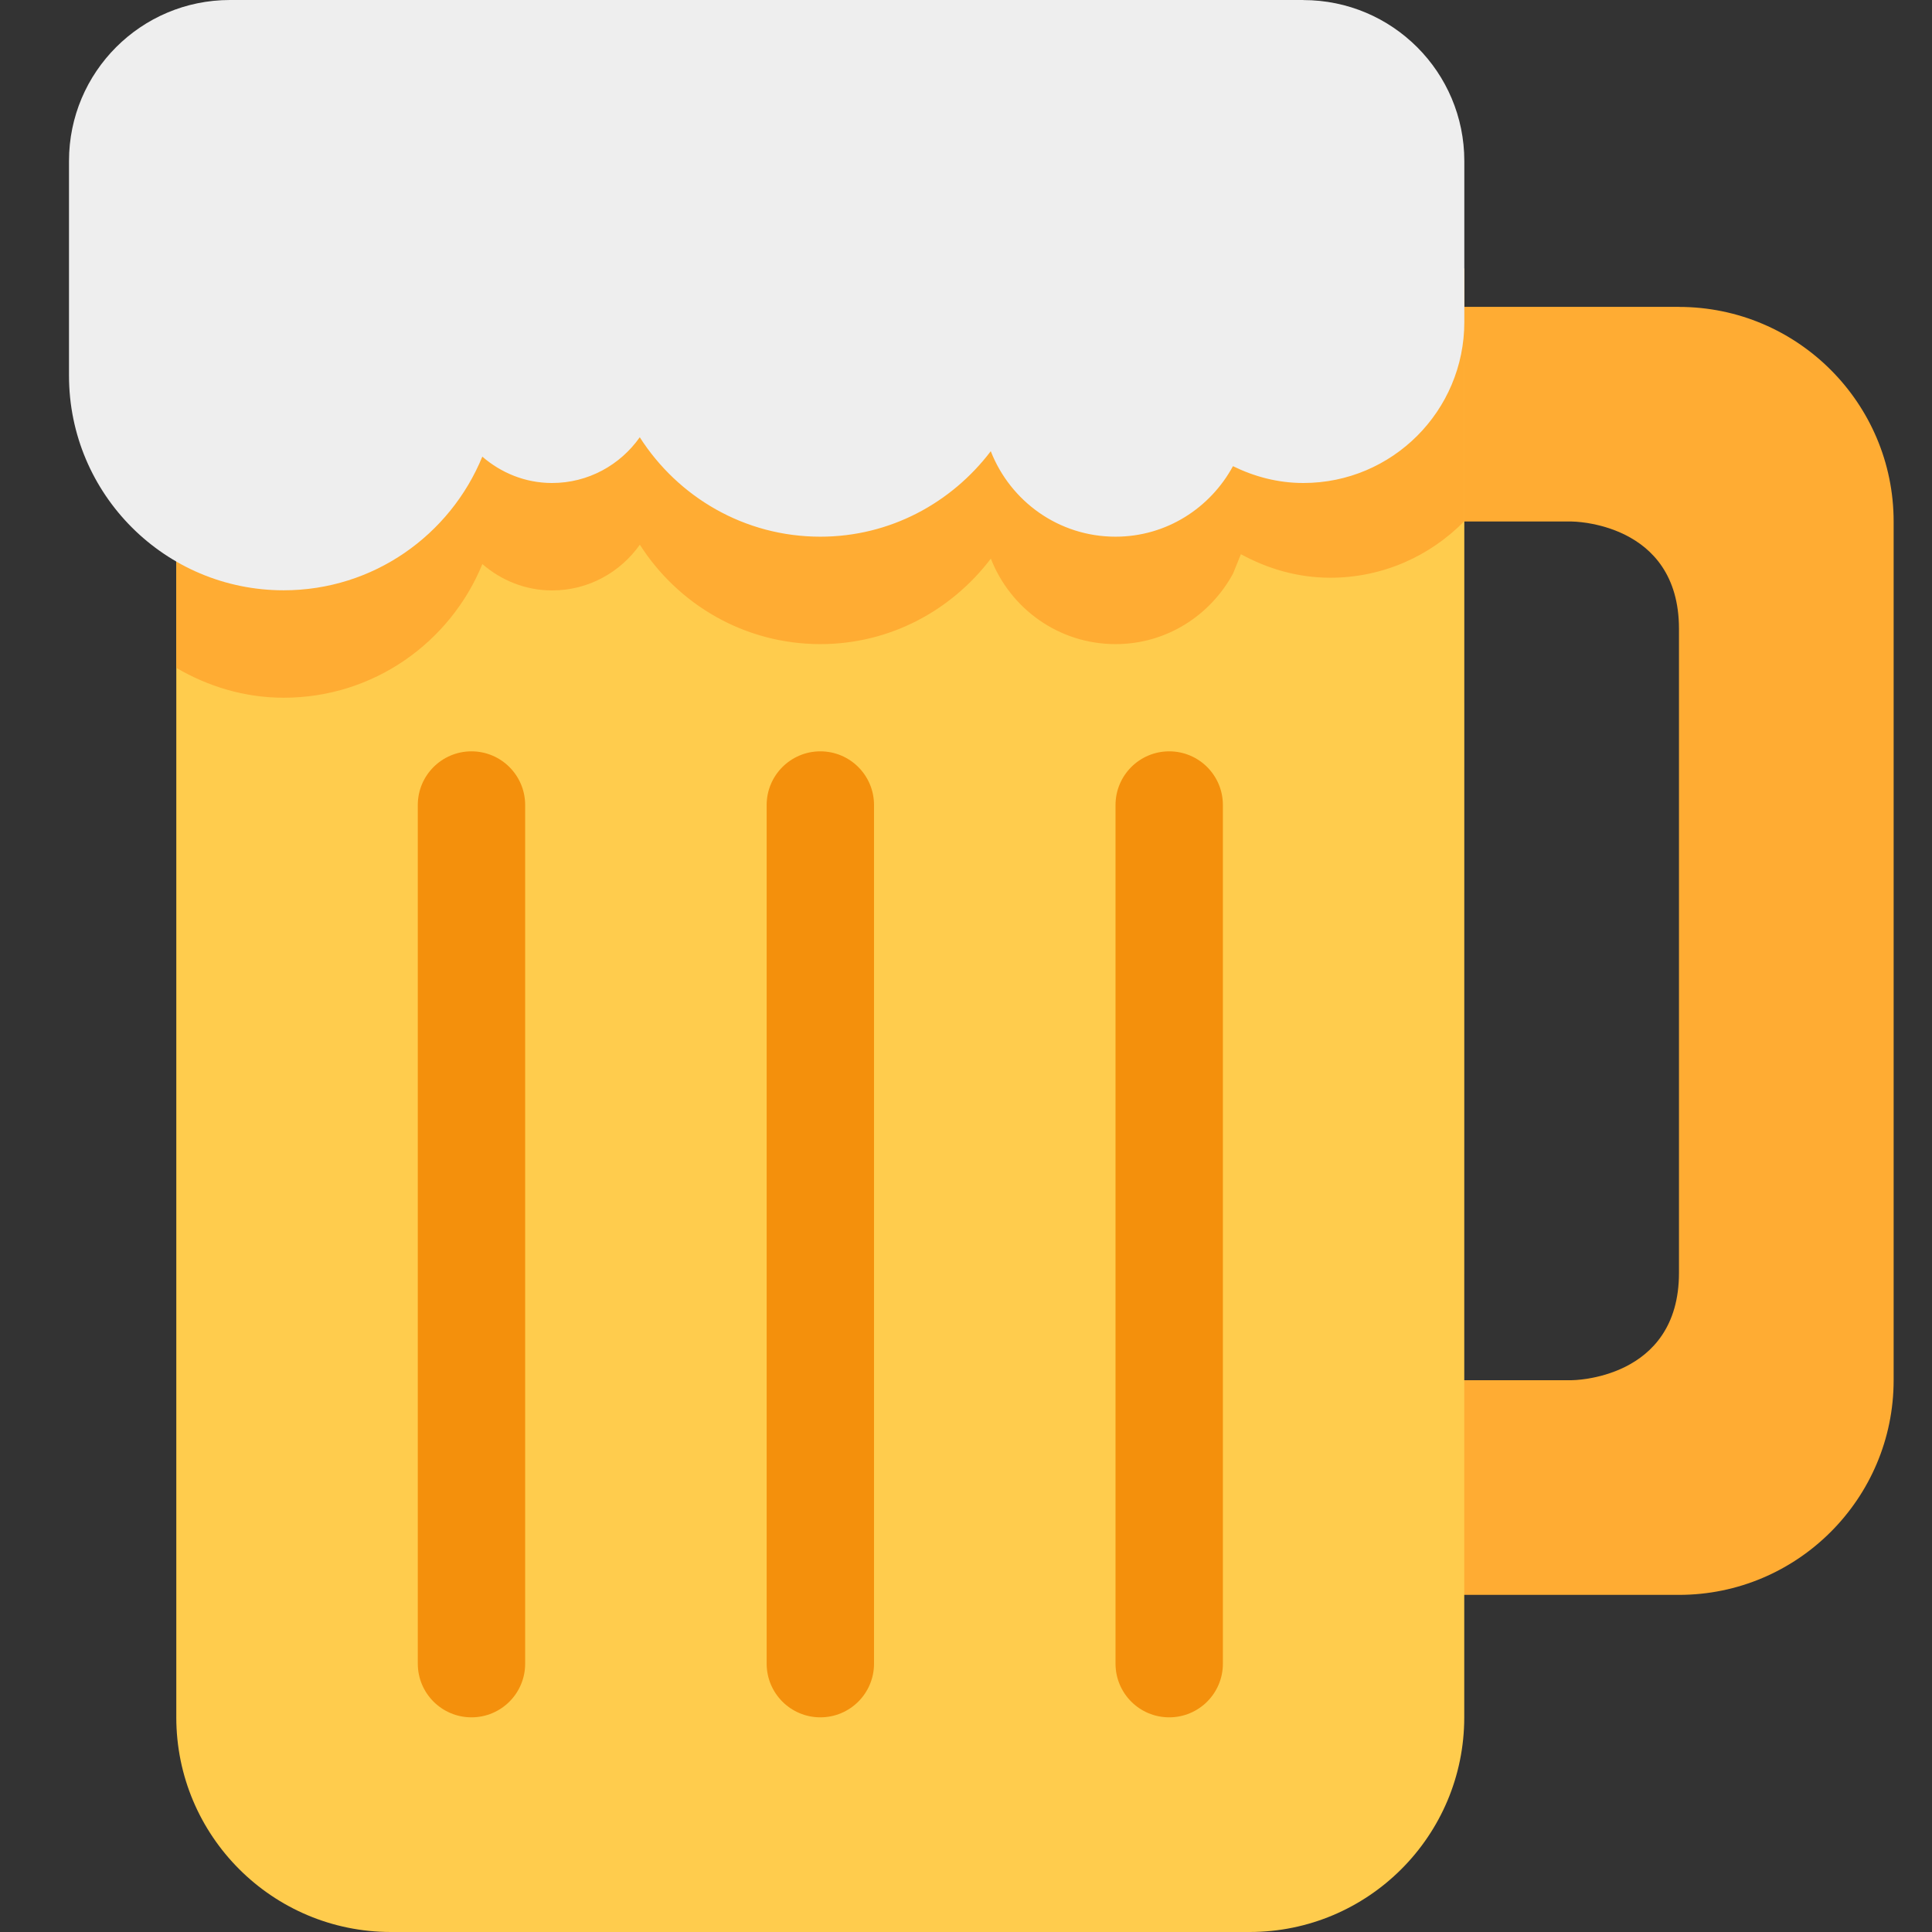 <svg fill="none" height="28" viewBox="0 0 28 28" width="28" xmlns="http://www.w3.org/2000/svg"><rect x="0" y="0" width="28" height="28" fill="#333333" stroke="none"/><path d="m24.333 4.447h-4.667v3.111h3.111s1.556 0 1.556 1.556v9.333c0 1.556-1.556 1.556-1.556 1.556h-3.111v3.111h4.667c1.716 0 3.111-1.395 3.111-3.111v-12.444c0-1.716-1.395-3.111-3.111-3.111z" fill="#ffac33"/><path d="m21.222 4.667h-18.667v20.222c0 1.718 1.393 3.111 3.111 3.111h12.444c1.718 0 3.111-1.393 3.111-3.111z" fill="#ffcc4d"/><path d="m6.833 24.889c-.429 0-.778-.348-.778-.778v-12.444c0-.429.348-.778.778-.778.429 0 .778.348.778.778v12.444c0 .43-.348.778-.778.778zm5.056 0c-.429 0-.778-.348-.778-.778v-12.444c0-.429.348-.778.778-.778s.778.348.778.778v12.444c0 .43-.348.778-.778.778zm5.056 0c-.43 0-.778-.348-.778-.778v-12.444c0-.429.348-.778.778-.778.43 0 .778.348.778.778v12.444c0 .43-.348.778-.778.778z" fill="#f4900c"/><path d="m2.556 3.889v5.791c.459.268.986.432 1.556.432 1.302 0 2.414-.802 2.879-1.937.272.235.623.382 1.01.382.527 0 .99-.263 1.272-.663.552.864 1.515 1.441 2.617 1.441 1.012 0 1.902-.491 2.47-1.239.283.724.983 1.239 1.808 1.239.738 0 1.373-.416 1.702-1.022l.114-.281c.387.211.824.341 1.295.341.763 0 1.45-.316 1.944-.821v-3.662z" fill="#ffac33"/><path d="m18.889 0h-15.556c-1.289 0-2.333 1.045-2.333 2.333v3.111c0 1.718 1.393 3.111 3.111 3.111 1.302 0 2.414-.802 2.879-1.937.272.235.623.382 1.01.382.527 0 .99-.263 1.272-.663.552.864 1.515 1.441 2.617 1.441 1.012 0 1.902-.491 2.47-1.239.283.724.983 1.239 1.808 1.239.738 0 1.373-.416 1.702-1.022.31.152.653.244 1.02.244 1.289 0 2.333-1.045 2.333-2.333v-2.333c0-1.289-1.044-2.333-2.333-2.333z" fill="#eee"/></svg>